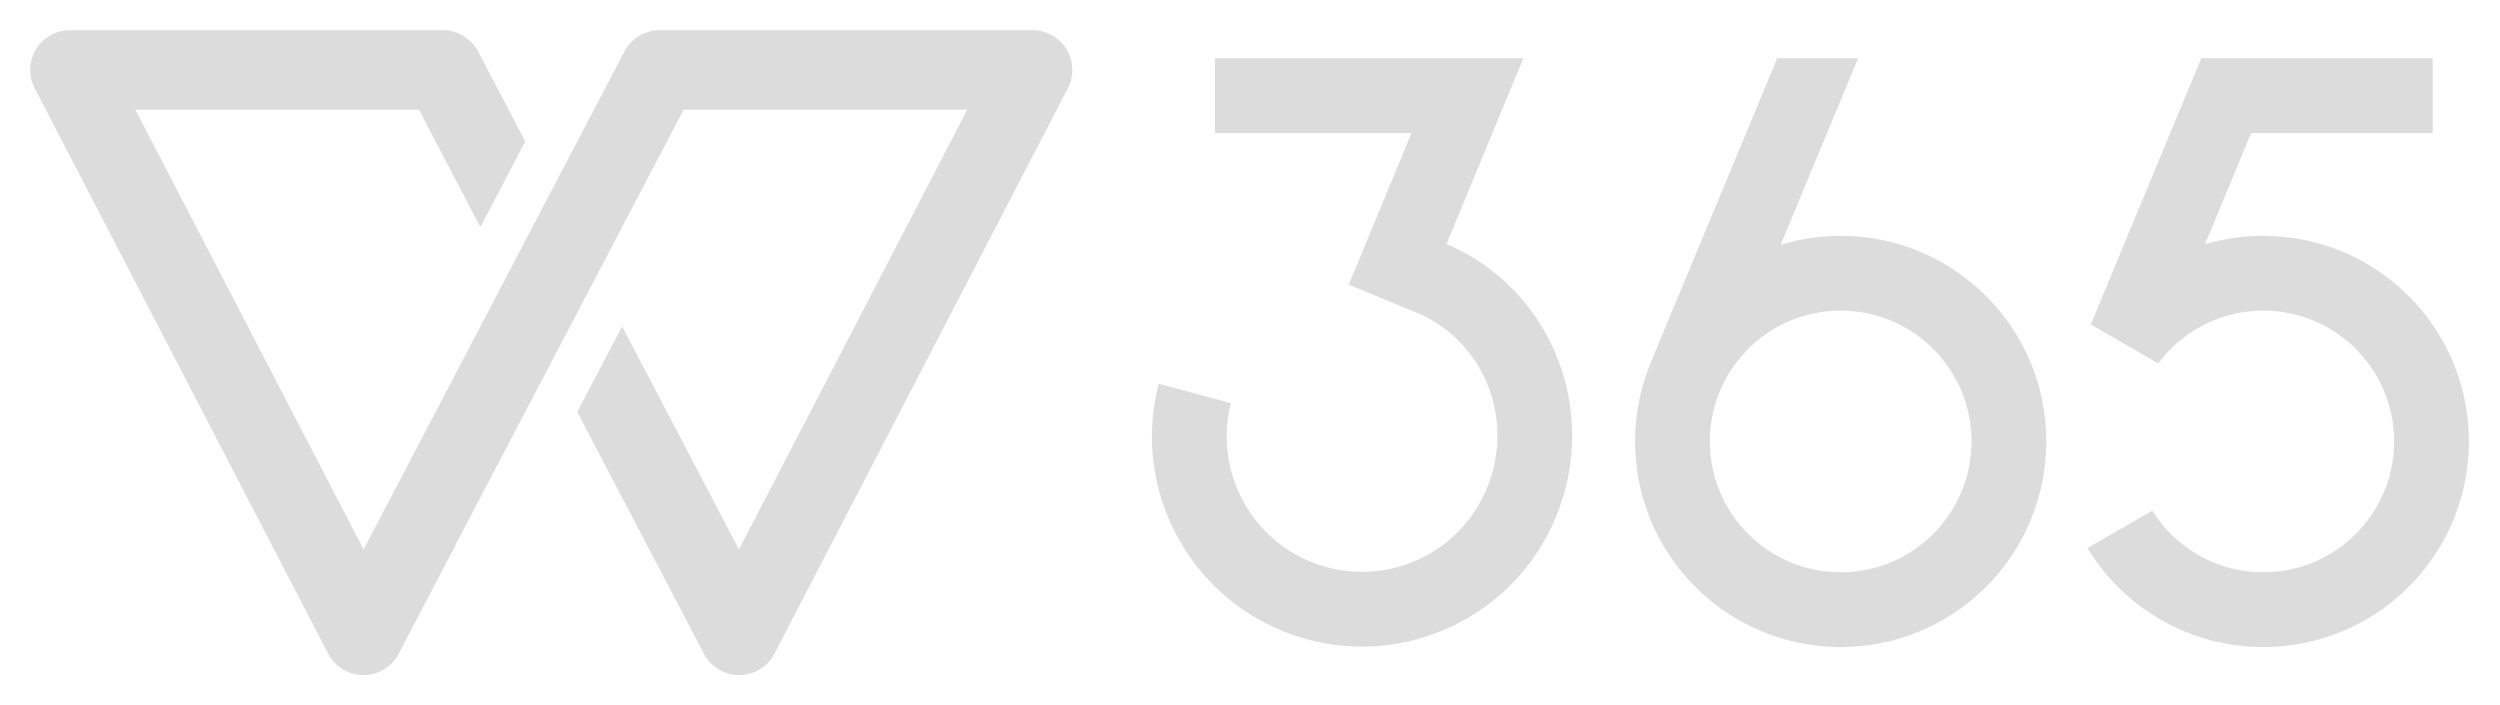 <svg width="319" height="90" fill="none" xmlns="http://www.w3.org/2000/svg"><mask id="mask0_1403_52271" style="mask-type:alpha" maskUnits="userSpaceOnUse" x="0" y="0" width="319" height="90"><rect width="318.857" height="90" fill="#D9D9D9"/></mask><g mask="url(#mask0_1403_52271)"><path fill-rule="evenodd" clip-rule="evenodd" d="M210.862 45.703L226.771 7.435H237.103L227.211 31.229C229.634 30.49 232.206 30.093 234.871 30.093C249.361 30.093 261.107 41.839 261.107 56.329C261.107 70.819 249.361 82.565 234.871 82.565C220.381 82.565 208.635 70.819 208.635 56.329C208.635 52.548 209.435 48.955 210.874 45.708L210.862 45.703ZM251.567 56.329C251.567 65.55 244.092 73.025 234.871 73.025C225.65 73.025 218.175 65.55 218.175 56.329C218.175 47.108 225.65 39.633 234.871 39.633C244.092 39.633 251.567 47.108 251.567 56.329Z" fill="#DCDCDC"/><path d="M280.877 7.435L266.789 41.391L267.101 41.571L267.092 41.585L275.393 46.372C278.436 42.282 283.307 39.633 288.797 39.633C298.017 39.633 305.492 47.108 305.492 56.328C305.492 65.549 298.017 73.024 288.797 73.024C282.821 73.024 277.579 69.885 274.629 65.165L266.36 69.934C270.962 77.507 279.289 82.564 288.797 82.564C303.286 82.564 315.033 70.818 315.033 56.328C315.033 41.839 303.286 30.092 288.797 30.092C286.214 30.092 283.719 30.465 281.362 31.16L287.247 16.975H310.411V7.435H280.877Z" fill="#DCDCDC"/><path d="M180.108 16.975H155.027V7.435H194.381L184.573 31.135C197.381 36.599 203.67 51.048 199.153 64.336C194.391 78.347 179.173 85.844 165.162 81.082C151.775 76.532 144.334 62.435 147.853 48.967L157.068 51.441C154.847 60.092 159.636 69.127 168.233 72.049C177.255 75.116 187.054 70.288 190.121 61.266C193.055 52.633 188.992 43.465 180.925 39.953L180.919 39.966L179.907 39.548C179.801 39.509 179.695 39.472 179.588 39.436L179.594 39.418L172.104 36.319L180.108 16.975Z" fill="#DCDCDC"/><path d="M8.928 3.857C7.158 3.857 5.516 4.78 4.596 6.293C3.677 7.806 3.614 9.689 4.429 11.26L41.874 83.409C42.744 85.085 44.474 86.139 46.363 86.143C48.251 86.146 49.986 85.099 50.862 83.426L58.142 69.528H58.119L87.234 13.994H123.419L94.294 70.112L79.384 41.648L73.658 52.563L89.826 83.426C90.702 85.099 92.436 86.146 94.325 86.143C96.214 86.139 97.944 85.085 98.814 83.409L136.259 11.26C137.074 9.689 137.011 7.806 136.091 6.293C135.172 4.78 133.53 3.857 131.76 3.857H84.167C82.308 3.857 80.601 4.874 79.715 6.503L70.344 24.391L70.343 24.388L64.62 35.308L64.622 35.313L46.393 70.112L17.268 13.994H53.454L61.3 28.972L67.023 18.052L61.011 6.573C60.136 4.903 58.406 3.857 56.521 3.857H8.928Z" fill="#DCDCDC"/></g></svg>